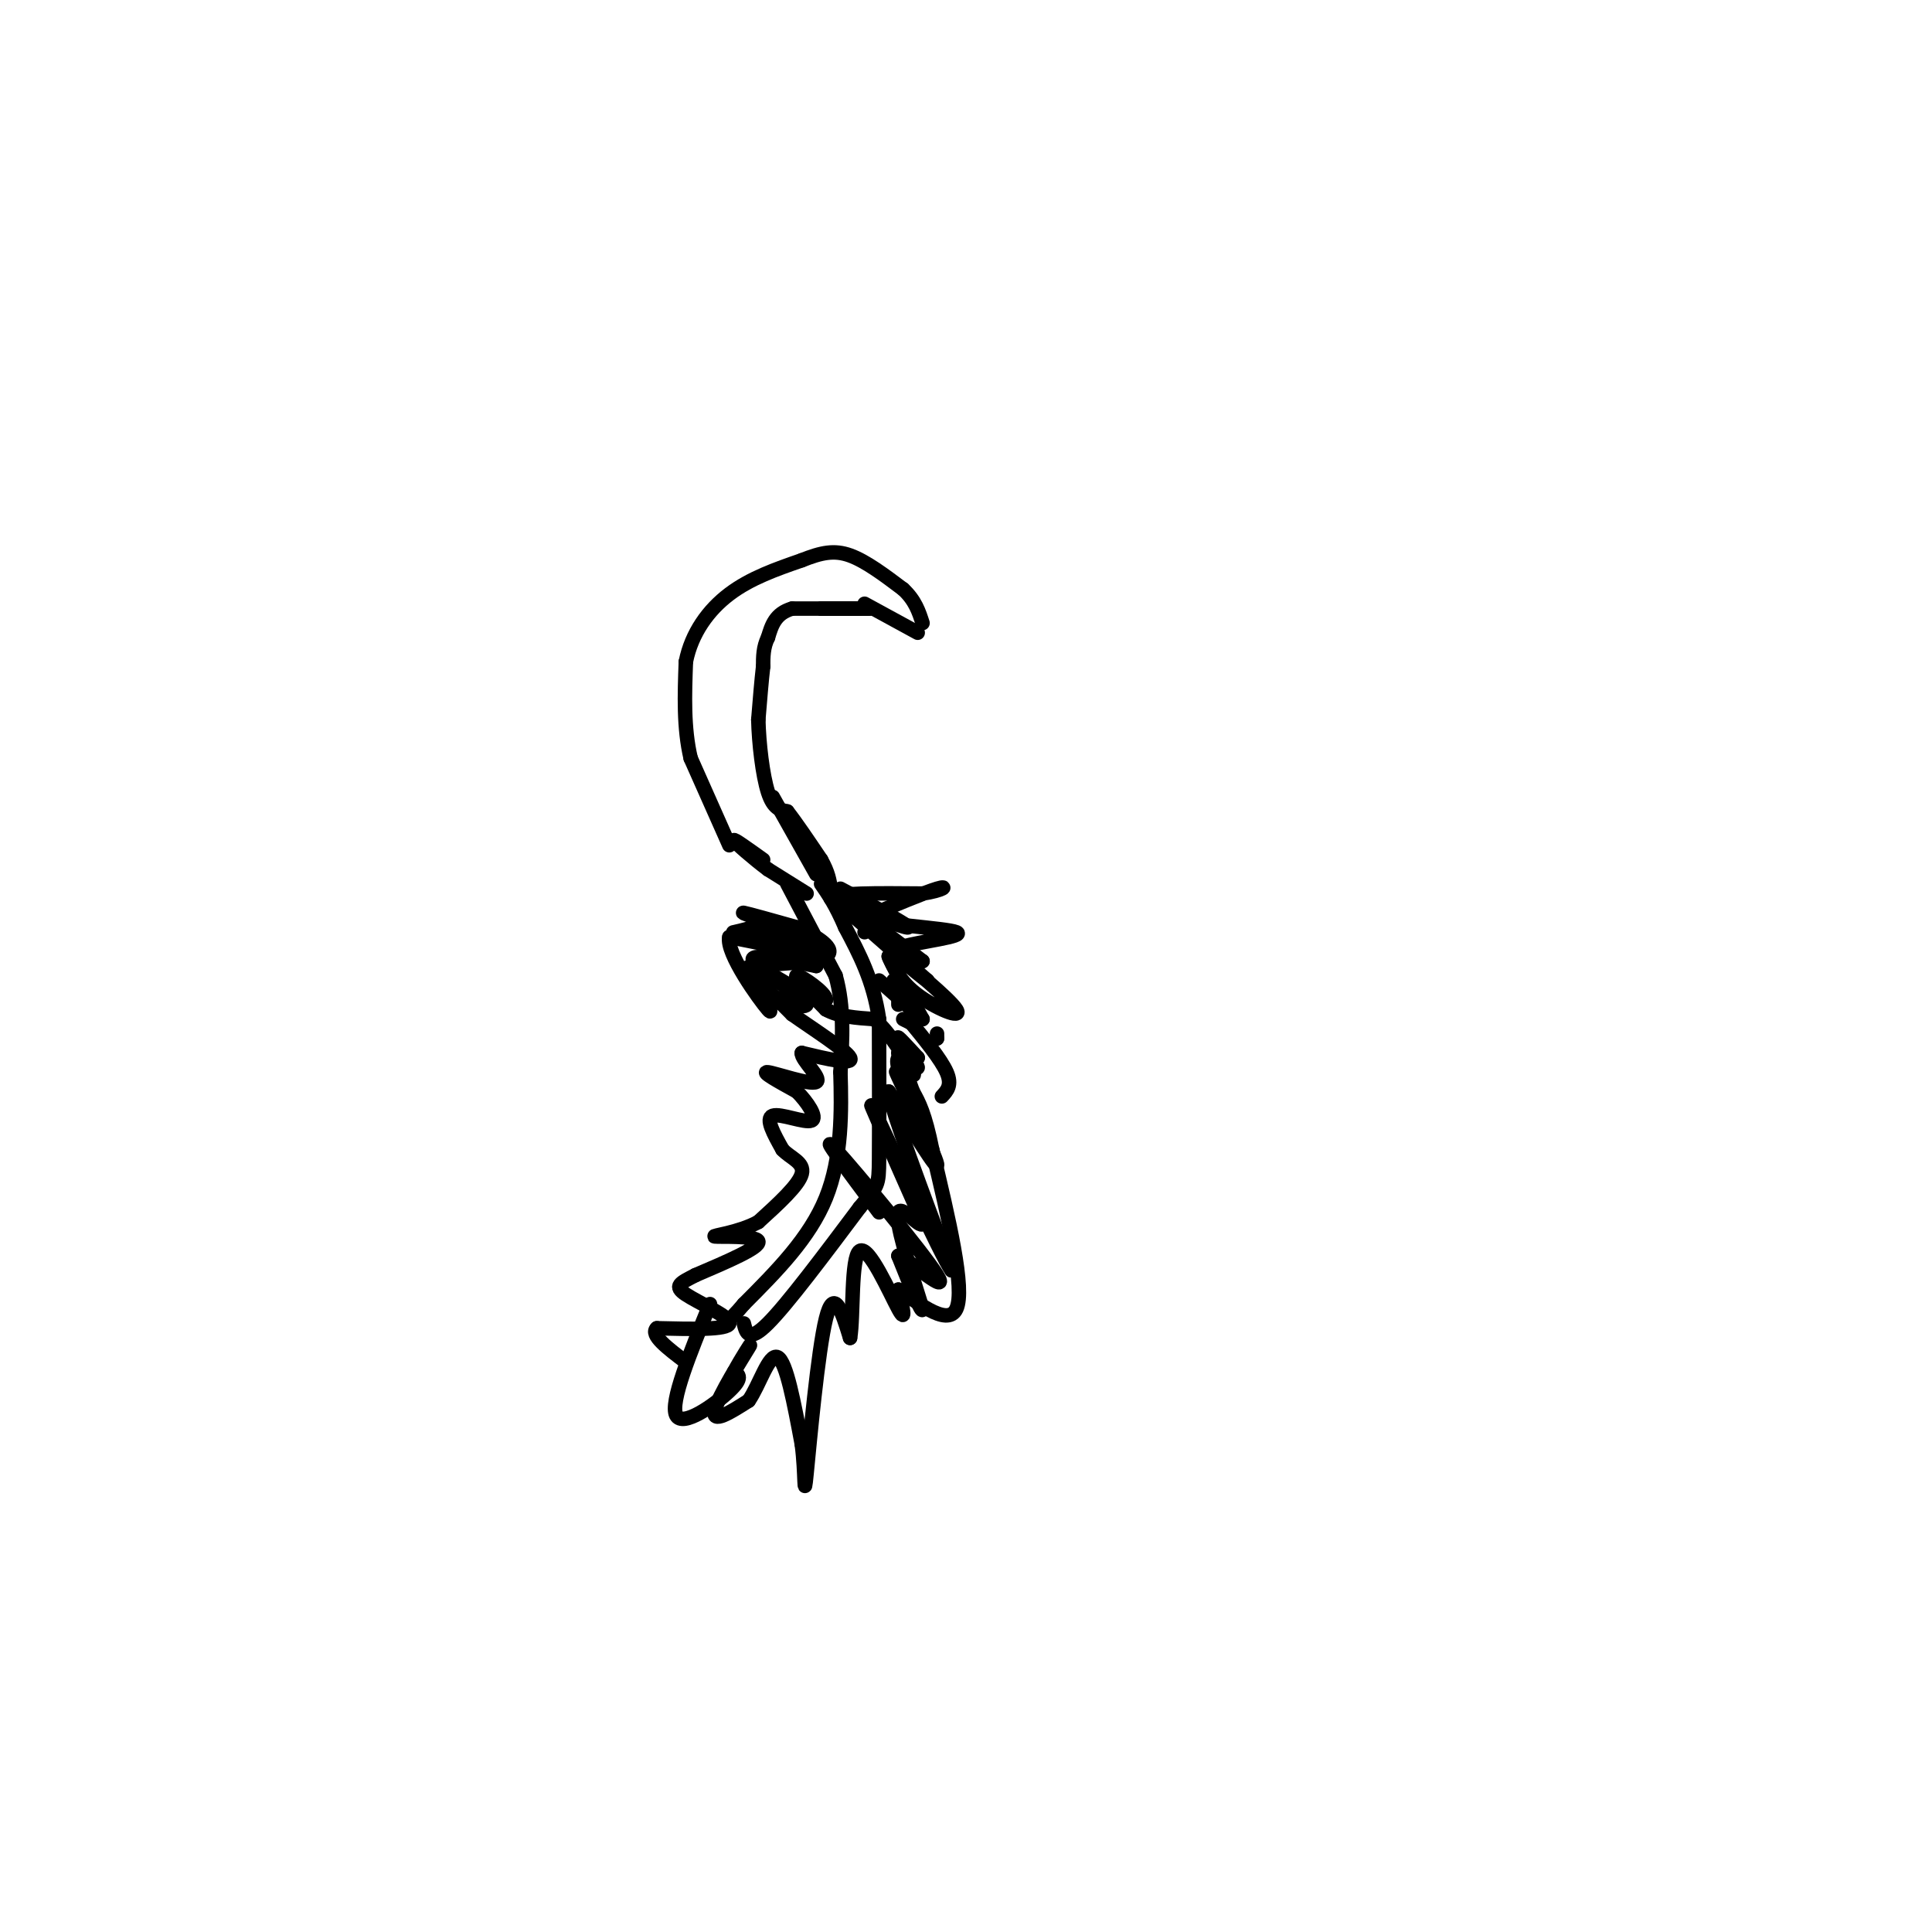 <svg viewBox='0 0 400 400' version='1.1' xmlns='http://www.w3.org/2000/svg' xmlns:xlink='http://www.w3.org/1999/xlink'><g fill='none' stroke='#000000' stroke-width='3' stroke-linecap='round' stroke-linejoin='round'><path d='M151,175c0.000,0.000 -8.000,-18.000 -8,-18'/><path d='M143,157c-1.500,-6.333 -1.250,-13.167 -1,-20'/><path d='M142,137c1.178,-5.911 4.622,-10.689 9,-14c4.378,-3.311 9.689,-5.156 15,-7'/><path d='M166,116c4.067,-1.622 6.733,-2.178 10,-1c3.267,1.178 7.133,4.089 11,7'/><path d='M187,122c2.500,2.333 3.250,4.667 4,7'/><path d='M190,131c0.000,0.000 -11.000,-6.000 -11,-6'/><path d='M178,126c0.000,0.000 -2.000,0.000 -2,0'/><path d='M176,126c-1.333,0.000 -3.667,0.000 -6,0'/><path d='M170,126c0.667,0.000 5.333,0.000 10,0'/><path d='M180,126c-1.000,0.000 -8.500,0.000 -16,0'/><path d='M164,126c-3.500,1.000 -4.250,3.500 -5,6'/><path d='M159,132c-1.000,2.000 -1.000,4.000 -1,6'/><path d='M158,138c-0.333,2.833 -0.667,6.917 -1,11'/><path d='M157,149c0.111,4.867 0.889,11.533 2,15c1.111,3.467 2.556,3.733 4,4'/><path d='M163,168c1.833,2.333 4.417,6.167 7,10'/><path d='M170,178c1.500,2.667 1.750,4.333 2,6'/><path d='M160,165c0.000,0.000 9.000,16.000 9,16'/><path d='M167,185c0.000,0.000 -8.000,-5.000 -8,-5'/><path d='M159,180c-3.067,-2.289 -6.733,-5.511 -7,-6c-0.267,-0.489 2.867,1.756 6,4'/><path d='M163,183c0.000,0.000 10.000,19.000 10,19'/><path d='M173,202c1.833,6.500 1.417,13.250 1,20'/><path d='M174,222c0.244,7.911 0.356,17.689 -3,26c-3.356,8.311 -10.178,15.156 -17,22'/><path d='M154,270c-3.500,4.167 -3.750,3.583 -4,3'/><path d='M154,274c0.500,2.000 1.000,4.000 5,0c4.000,-4.000 11.500,-14.000 19,-24'/><path d='M178,250c3.844,-4.667 3.956,-4.333 4,-10c0.044,-5.667 0.022,-17.333 0,-29'/><path d='M182,211c-1.167,-8.000 -4.083,-13.500 -7,-19'/><path d='M175,192c-2.000,-4.667 -3.500,-6.833 -5,-9'/><path d='M174,184c7.167,3.833 14.333,7.667 14,8c-0.333,0.333 -8.167,-2.833 -16,-6'/><path d='M172,186c0.500,-1.167 9.750,-1.083 19,-1'/><path d='M191,185c4.289,-0.644 5.511,-1.756 3,-1c-2.511,0.756 -8.756,3.378 -15,6'/><path d='M179,190c2.679,1.464 16.875,2.125 19,3c2.125,0.875 -7.821,1.964 -11,3c-3.179,1.036 0.411,2.018 4,3'/><path d='M191,199c-4.489,-3.444 -17.711,-13.556 -19,-14c-1.289,-0.444 9.356,8.778 20,18'/><path d='M192,203c1.187,1.250 -5.847,-4.624 -5,-4c0.847,0.624 9.574,7.745 11,10c1.426,2.255 -4.450,-0.356 -8,-3c-3.550,-2.644 -4.775,-5.322 -6,-8'/><path d='M184,198c0.167,0.833 3.583,6.917 7,13'/><path d='M185,203c0.000,0.000 1.000,0.000 1,0'/><path d='M189,212c0.000,0.000 -2.000,-1.000 -2,-1'/><path d='M186,207c0.000,0.000 0.000,1.000 0,1'/><path d='M179,193c0.000,0.000 0.000,0.000 0,0'/><path d='M194,215c0.000,0.000 0.000,-1.000 0,-1'/><path d='M194,215c0.000,0.000 0.000,0.000 0,0'/><path d='M182,203c0.000,0.000 9.000,8.000 9,8'/><path d='M188,211c3.417,4.167 6.833,8.333 8,11c1.167,2.667 0.083,3.833 -1,5'/><path d='M147,270c-4.156,10.178 -8.311,20.356 -7,23c1.311,2.644 8.089,-2.244 11,-5c2.911,-2.756 1.956,-3.378 1,-4'/><path d='M152,284c1.333,-2.548 4.167,-6.917 3,-5c-1.167,1.917 -6.333,10.119 -7,13c-0.667,2.881 3.167,0.440 7,-2'/><path d='M155,290c2.200,-3.111 4.200,-9.889 6,-9c1.800,0.889 3.400,9.444 5,18'/><path d='M166,299c0.821,6.095 0.375,12.333 1,6c0.625,-6.333 2.321,-25.238 4,-32c1.679,-6.762 3.339,-1.381 5,4'/><path d='M176,277c0.750,-4.214 0.125,-16.750 2,-18c1.875,-1.250 6.250,8.786 8,12c1.750,3.214 0.875,-0.393 0,-4'/><path d='M186,267c2.889,1.733 10.111,8.067 12,4c1.889,-4.067 -1.556,-18.533 -5,-33'/><path d='M193,238c-1.500,-7.500 -2.750,-9.750 -4,-12'/><path d='M189,226c-1.000,-2.833 -1.500,-3.917 -2,-5'/><path d='M159,192c5.667,2.333 11.333,4.667 10,5c-1.333,0.333 -9.667,-1.333 -18,-3'/><path d='M151,194c-0.774,3.298 6.292,13.042 8,15c1.708,1.958 -1.940,-3.869 -2,-5c-0.060,-1.131 3.470,2.435 7,6'/><path d='M164,210c4.200,2.978 11.200,7.422 12,9c0.800,1.578 -4.600,0.289 -10,-1'/><path d='M166,218c-0.202,1.369 4.292,5.292 3,6c-1.292,0.708 -8.369,-1.798 -10,-2c-1.631,-0.202 2.185,1.899 6,4'/><path d='M165,226c2.107,2.119 4.375,5.417 3,6c-1.375,0.583 -6.393,-1.548 -8,-1c-1.607,0.548 0.196,3.774 2,7'/><path d='M162,238c1.600,1.756 4.600,2.644 4,5c-0.600,2.356 -4.800,6.178 -9,10'/><path d='M157,253c-4.119,2.250 -9.917,2.875 -9,3c0.917,0.125 8.548,-0.250 9,1c0.452,1.250 -6.274,4.125 -13,7'/><path d='M144,264c-3.179,1.643 -4.625,2.250 -2,4c2.625,1.750 9.321,4.643 9,6c-0.321,1.357 -7.661,1.179 -15,1'/><path d='M136,275c-1.500,1.333 2.250,4.167 6,7'/><path d='M159,202c0.000,0.000 10.000,5.000 10,5'/><path d='M169,207c-1.911,-1.044 -11.689,-6.156 -13,-8c-1.311,-1.844 5.844,-0.422 13,1'/><path d='M169,200c-0.167,-0.833 -7.083,-3.417 -14,-6'/><path d='M155,194c-3.022,-1.111 -3.578,-0.889 -3,-1c0.578,-0.111 2.289,-0.556 4,-1'/><path d='M156,192c2.889,0.422 8.111,1.978 9,2c0.889,0.022 -2.556,-1.489 -6,-3'/><path d='M159,191c-2.533,-1.044 -5.867,-2.156 -5,-2c0.867,0.156 5.933,1.578 11,3'/><path d='M165,192c3.988,1.726 8.458,4.542 6,6c-2.458,1.458 -11.845,1.560 -15,2c-3.155,0.440 -0.077,1.220 3,2'/><path d='M159,202c2.821,1.726 8.375,5.042 8,6c-0.375,0.958 -6.679,-0.440 -7,-1c-0.321,-0.560 5.339,-0.280 11,0'/><path d='M171,207c0.111,-1.422 -5.111,-4.978 -6,-5c-0.889,-0.022 2.556,3.489 6,7'/><path d='M171,209c2.667,1.500 6.333,1.750 10,2'/><path d='M181,211c3.467,2.933 7.133,9.267 8,11c0.867,1.733 -1.067,-1.133 -3,-4'/><path d='M186,218c0.726,0.464 4.042,3.625 4,3c-0.042,-0.625 -3.440,-5.036 -4,-6c-0.560,-0.964 1.720,1.518 4,4'/><path d='M190,219c-0.356,0.311 -3.244,-0.911 -4,0c-0.756,0.911 0.622,3.956 2,7'/><path d='M188,226c-0.738,-0.845 -3.583,-6.458 -2,-3c1.583,3.458 7.595,15.988 8,18c0.405,2.012 -4.798,-6.494 -10,-15'/><path d='M184,226c0.500,3.667 6.750,20.333 13,37'/><path d='M197,263c-1.978,-2.600 -13.422,-27.600 -16,-33c-2.578,-5.400 3.711,8.800 10,23'/><path d='M191,253c0.222,2.244 -4.222,-3.644 -5,-2c-0.778,1.644 2.111,10.822 5,20'/><path d='M191,271c0.000,1.500 -2.500,-4.750 -5,-11'/><path d='M186,260c2.393,0.905 10.875,8.667 8,4c-2.875,-4.667 -17.107,-21.762 -21,-26c-3.893,-4.238 2.554,4.381 9,13'/></g>
</svg>